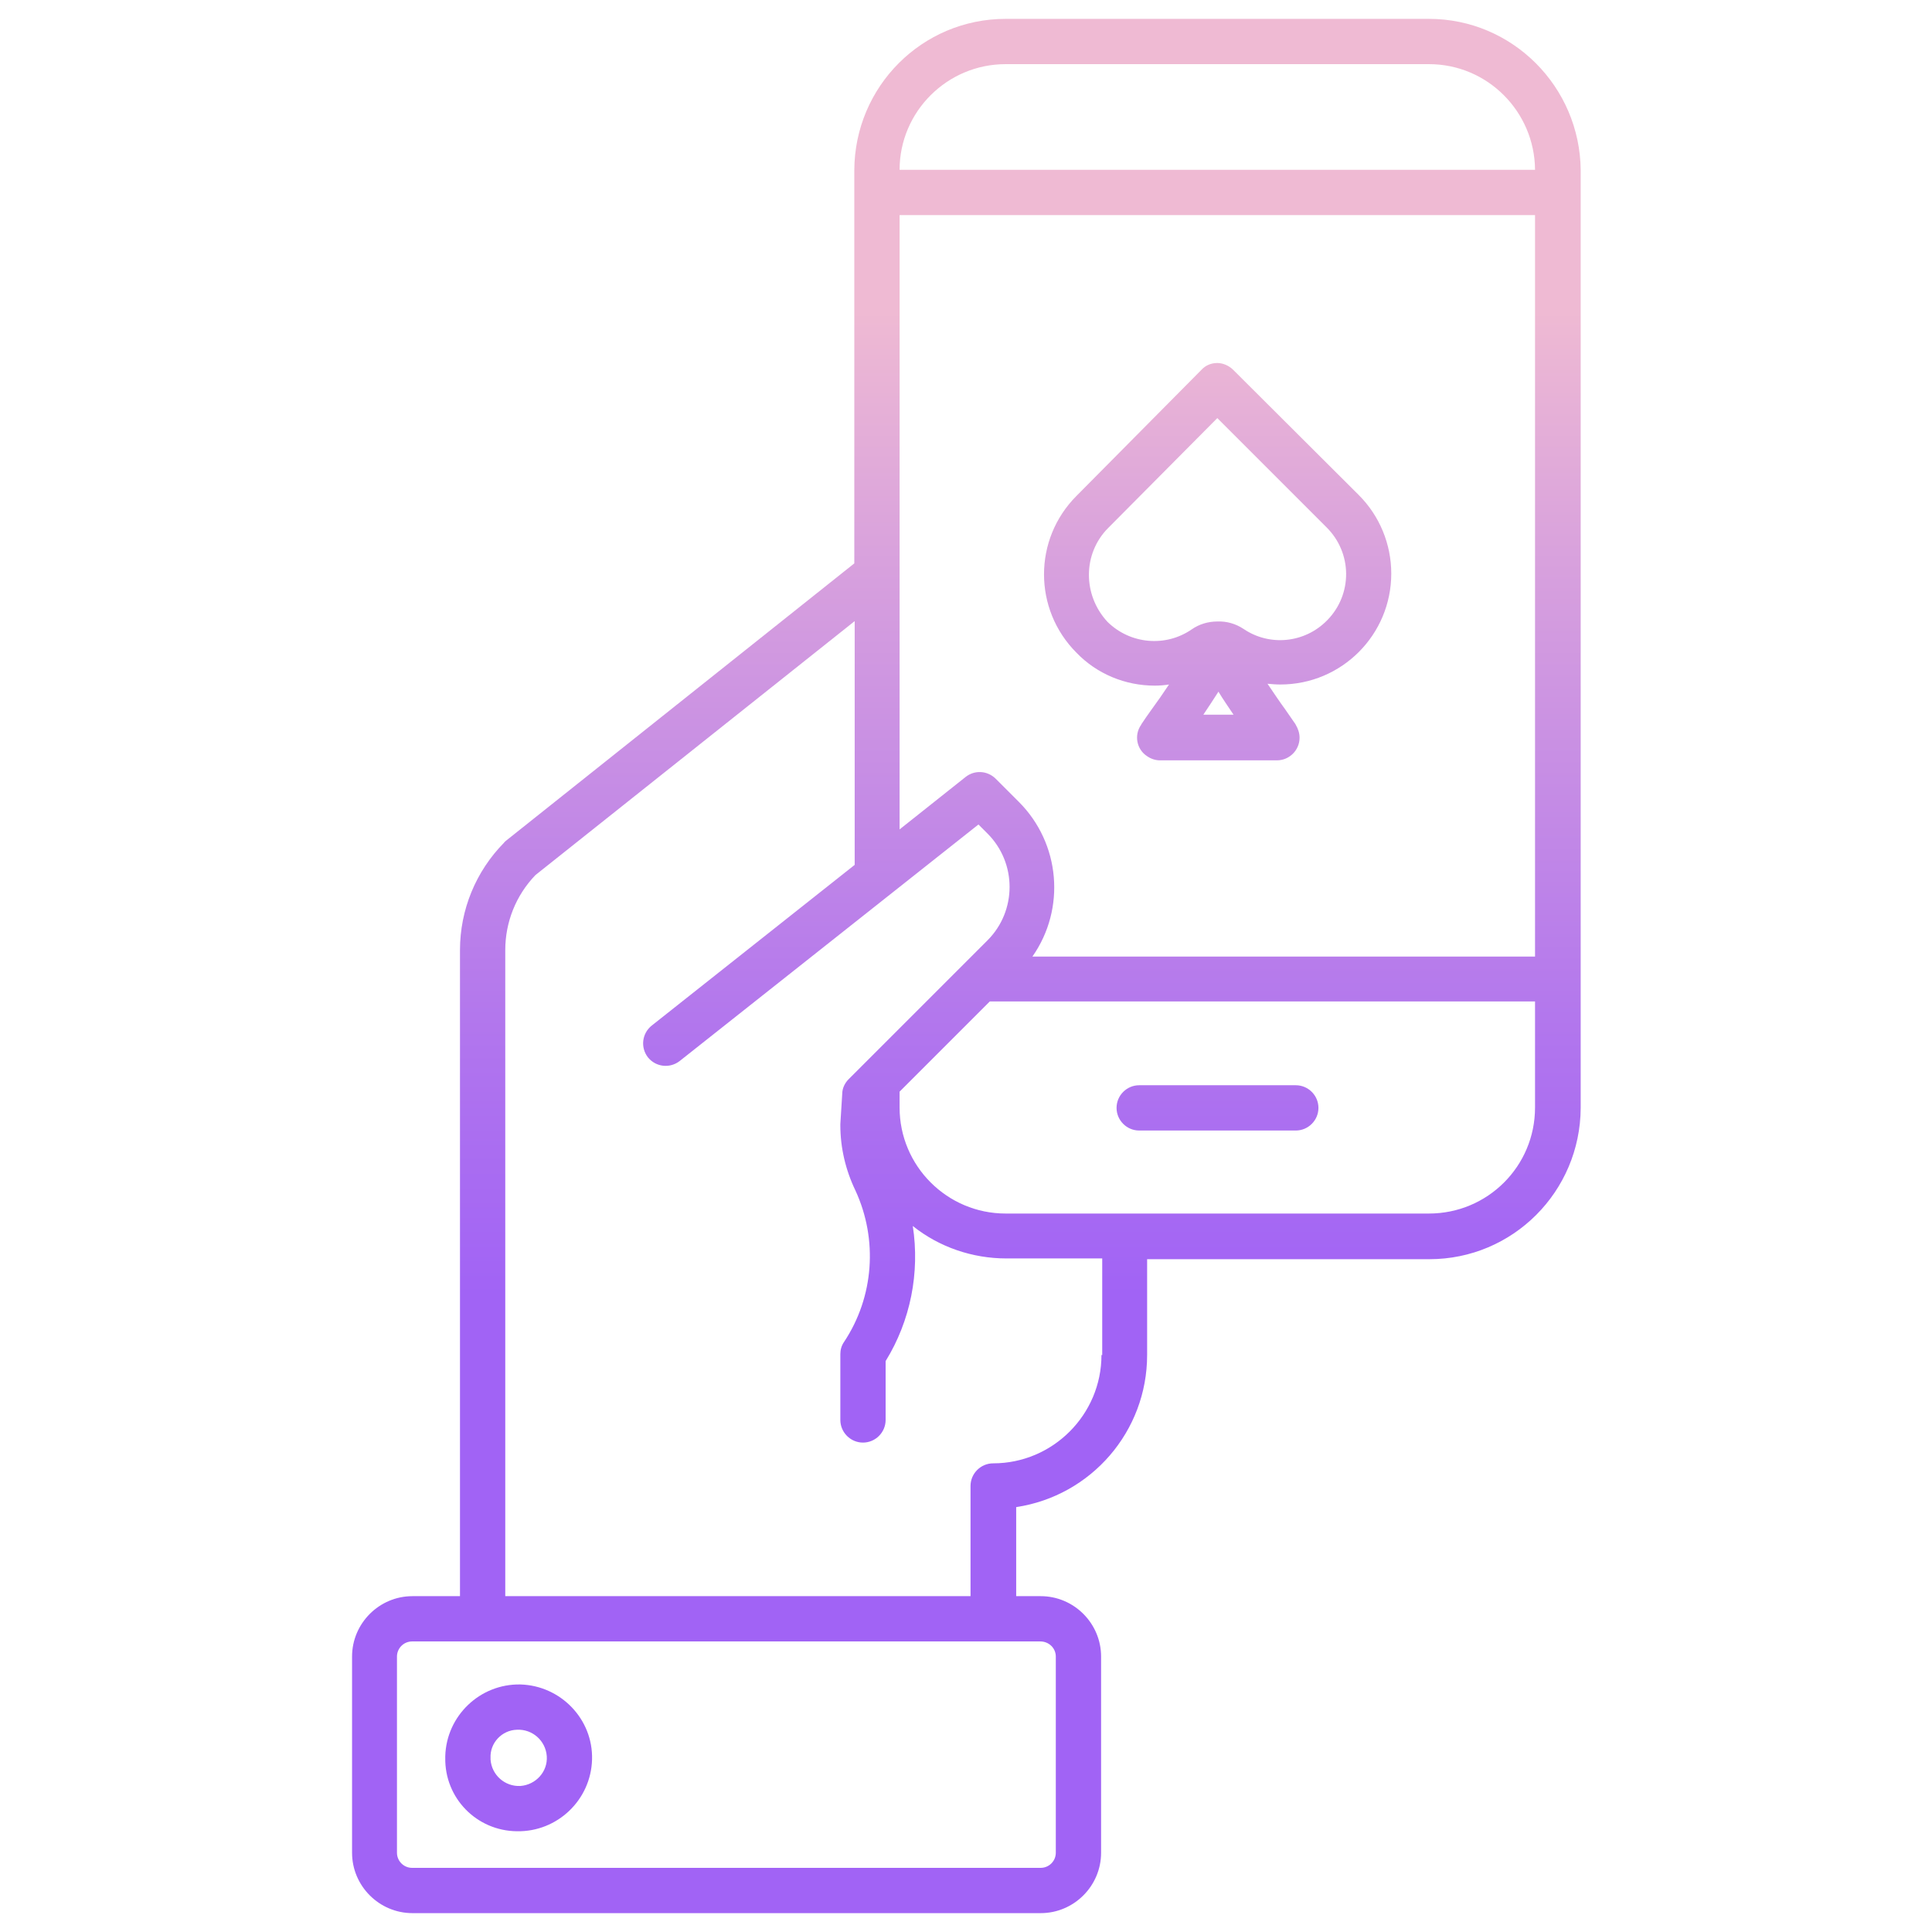 <svg id="Layer_1" enable-background="new 0 0 512 512" height="512" viewBox="0 0 512 512" width="512" xmlns="http://www.w3.org/2000/svg" xmlns:xlink="http://www.w3.org/1999/xlink"><linearGradient id="lg1"><stop offset=".322" stop-color="#a163f5"/><stop offset=".466" stop-color="#b074ee"/><stop offset=".752" stop-color="#d8a1dd"/><stop offset=".898" stop-color="#efbad3"/></linearGradient><linearGradient id="SVGID_1_" gradientUnits="userSpaceOnUse" x1="137.452" x2="137.452" xlink:href="#lg1" y1="490" y2="36.033"/><linearGradient id="SVGID_2_" gradientUnits="userSpaceOnUse" x1="256.1" x2="256.1" xlink:href="#lg1" y1="490" y2="36.033"/><linearGradient id="SVGID_3_" gradientUnits="userSpaceOnUse" x1="322.65" x2="322.65" xlink:href="#lg1" y1="490" y2="36.033"/><linearGradient id="SVGID_4_" gradientUnits="userSpaceOnUse" x1="322.688" x2="322.688" xlink:href="#lg1" y1="490" y2="36.033"/><g><path d="m137 485.3c10.7.2 19.6-8.3 19.9-19s-8.3-19.6-19-19.9c-10.7-.2-19.6 8.3-19.9 19v.4c-.2 10.7 8.3 19.4 19 19.5zm-7-19.4c-.2-4 3-7.4 7-7.5 4.1-.2 7.6 2.9 7.9 7s-2.9 7.6-7 7.9c-4.1.2-7.6-2.9-7.9-7 0-.1 0-.3 0-.4z" fill="url(#SVGID_1_)"/><path d="m378.7 5h-112.2c-22.1 0-40 17.9-40.1 40.1v104.2l-92.3 73.5c-.2.2-.4.3-.5.5-7.5 7.6-11.7 17.8-11.7 28.5v171.2h-12.6c-8.8 0-16 7.2-16 16v52c0 8.8 7.2 16 16 16h166.5c8.8 0 16-7.2 16-16v-52c0-8.8-7.2-16-16-16h-6.5v-23.6c19.9-3 34.7-20.1 34.7-40.3v-25.4h74.8c22.1 0 40-17.9 40.1-40.1v-248.5c-.2-22.1-18.1-40.1-40.2-40.1zm-103 430c2.3 0 4.1 1.8 4.1 4v52c0 2.2-1.8 4-4 4h-166.6c-2.2 0-4-1.8-4-4v-52c0-2.2 1.8-4 4-4zm16.4-75.9h-.2c0 15.8-12.9 28.7-28.7 28.7-3.3 0-6 2.7-6 6v29.2h-123.3v-171.2c0-7.4 2.8-14.5 8-19.9l84.6-67.3v64.6l-53.8 42.6c-2.6 2.1-3 5.8-1 8.4 2.1 2.6 5.8 3 8.4 1l79.2-62.7 2.4 2.4c7.8 7.8 7.8 20.5 0 28.3l-36.8 36.8c-1 1-1.7 2.4-1.7 3.9l-.5 8v.3c0 6 1.4 11.9 4 17.3 6 13 4.9 28.2-3 40.1-.7 1-1 2.1-1 3.3v17.4c0 3.3 2.7 6 6 6s6-2.7 6-6v-15.6c6.6-10.7 9.1-23.4 7.2-35.8 7 5.6 15.8 8.6 24.8 8.6h25.4zm114.7-65.6c0 15.6-12.6 28.1-28.1 28.1h-112.2c-15.5 0-28.1-12.6-28.1-28.1v-4.2l23.9-23.9h144.5zm0-40h-133.2c8.9-12.7 7.4-30-3.6-41l-6.1-6.1c-2.2-2.2-5.6-2.4-8-.5l-17.5 13.9v-162.8h168.4zm-168.4-208.5c0-15.4 12.6-28 28.1-28h112.2c15.5 0 28 12.6 28.1 28z" fill="url(#SVGID_2_)"/><path d="m301.9 299.6h41.5c3.3 0 6-2.7 6-6s-2.7-6-6-6h-41.5c-3.3 0-6 2.7-6 6s2.7 6 6 6z" fill="url(#SVGID_3_)"/><path d="m306 181.7c1.3 0 2.5-.1 3.8-.3-1.6 2.4-3.2 4.7-4.6 6.6-1 1.4-2 2.8-2.7 3.9l-.1.2c-1.9 2.7-1.2 6.5 1.6 8.3 1 .7 2.2 1.1 3.4 1.1h31c3.3 0 6-2.7 6-6 0-1.2-.4-2.4-1-3.4l-.1-.2c-.8-1.1-1.7-2.5-2.7-3.9-1.4-1.9-3-4.3-4.7-6.8 1.1.1 2.2.2 3.4.2 16.3 0 29.4-13.2 29.4-29.4 0-7.8-3.1-15.3-8.6-20.8l-33.3-33.2c-1.1-1.1-2.7-1.8-4.2-1.8-1.6 0-3.1.6-4.2 1.8l-33.1 33.4c-11.5 11.5-11.5 30.1 0 41.6 5.4 5.6 12.9 8.7 20.7 8.7zm12.9 7.7c1.4-2.1 2.8-4.2 4-6.1 1.2 2 2.6 4 4 6.1zm-25.2-49.5 28.9-29.1 28.9 28.9c6.9 6.8 7 17.8.2 24.7-6 6.1-15.3 6.9-22.1 2.3-2.1-1.4-4.5-2.1-7-2-2.4 0-4.8.7-6.8 2.1-6.8 4.7-16.2 4-22.3-2-6.6-7.1-6.6-18.1.2-24.9z" fill="url(#SVGID_4_)"/></g></svg>